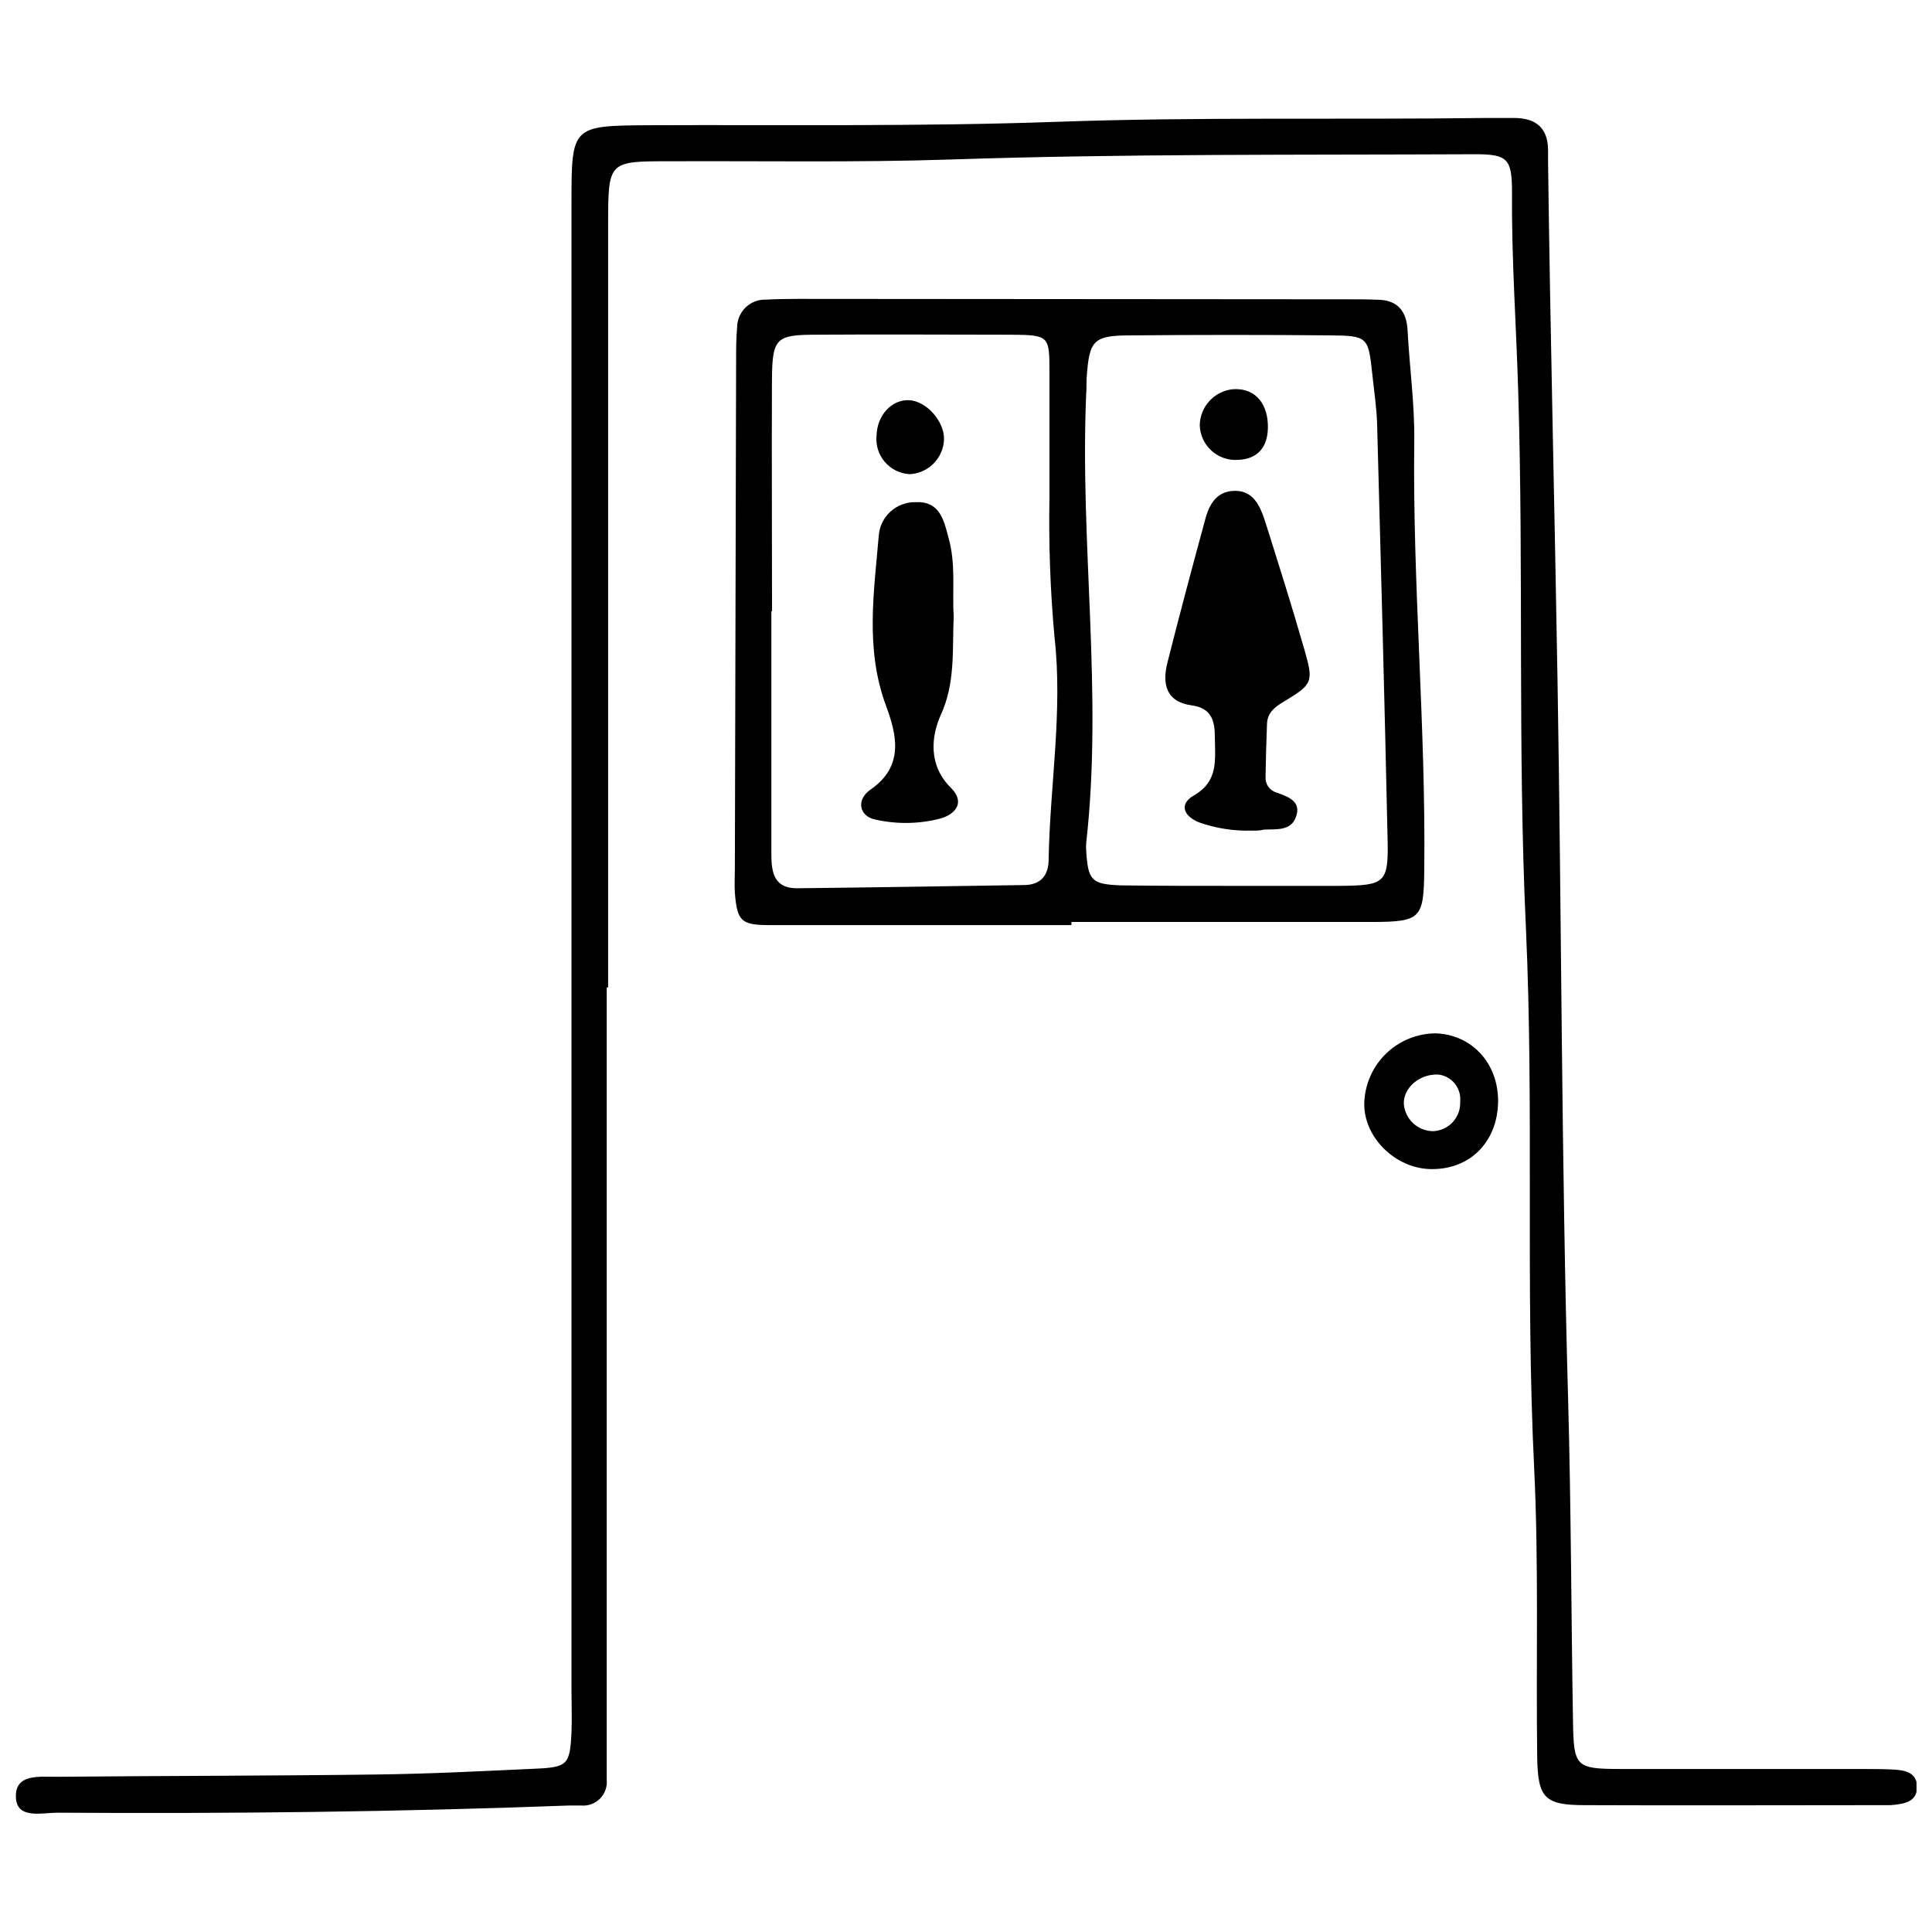<?xml version="1.0" encoding="UTF-8"?>
<!-- Uploaded to: ICON Repo, www.svgrepo.com, Generator: ICON Repo Mixer Tools -->
<svg width="800px" height="800px" version="1.1" viewBox="144 144 512 512" xmlns="http://www.w3.org/2000/svg">
 <defs>
  <clipPath id="a">
   <path d="m148.09 175h503.81v450h-503.81z"/>
  </clipPath>
 </defs>
 <g clip-path="url(#a)">
  <path d="m304.79 405.7v201.2 8.754c0.176 1.852-0.48 3.684-1.789 5.004-1.312 1.32-3.141 1.988-4.992 1.824h-3.281c-45.164 1.707-90.352 2.188-135.56 1.902-4.027 0-10.59 1.773-10.941-3.875-0.438-6.566 6.301-5.602 10.789-5.644 28.445-0.262 56.895-0.242 85.34-0.613 13.828-0.176 27.66-0.898 41.574-1.531 8.469-0.371 9.125-1.094 9.52-9.672 0.152-3.652 0-7.285 0-10.941v-394.77c0-19.867 0.219-20.023 20.219-20.152 35.926-0.152 72.055 0.375 108.14-0.895 37.898-1.355 75.801-0.523 113.79-1.027h7.66c5.688 0 8.949 2.559 8.992 8.512v3.281c0.59 45.953 1.75 91.902 2.516 137.73 1.07 63.457 1.027 126.91 2.801 190.2 0.789 28.445 0.809 56.895 1.293 85.34 0.195 11.816 0.723 12.449 12.406 12.473h63.457c2.91 0 5.82 0 8.754 0.133 2.934 0.133 6.391 0.57 6.566 4.375 0.133 4.375-3.633 4.769-6.981 5.078h-3.281c-25.863 0-51.75 0.109-77.637 0-10.832 0-12.625-1.84-12.777-12.867-0.328-25.516 0.438-51.074-0.809-76.586-2.32-47.723 0-95.492-2.188-143.2-2.188-47.352-0.57-94.75-2.035-142.1-0.523-17.504-1.773-35.012-1.641-52.516 0-9.082-1.07-10.285-10.109-10.242-46.281 0.219-92.562-0.152-138.84 1.402-24.75 0.809-49.562 0.352-74.398 0.461-16.105 0-16.172 0-16.191 16.586v202.32z"/>
 </g>
 <path d="m427.94 389.16h-79.824c-7.637 0-8.754-0.918-9.367-8.555-0.152-2.188 0-4.375 0-6.566l0.328-134.51c0-2.91 0-5.844 0.262-8.754h0.004c0.004-2.008 0.824-3.926 2.273-5.316 1.445-1.391 3.398-2.133 5.406-2.055 2.91-0.152 5.844-0.195 8.754-0.195l145.45 0.109c2.539 0 5.098 0 7.637 0.109 5.359 0 7.879 2.824 8.16 8.117 0.523 9.824 1.902 19.695 1.773 29.453-0.48 37.922 3.106 75.734 2.648 113.66-0.152 12.715-0.875 13.633-13.676 13.676h-79.824zm-79.344-83.152h-0.176v26.258 38.227c0 4.836 0.832 8.973 6.848 8.906 20.023-0.219 40.043-0.547 60.066-0.852 4.375 0 6.566-2.449 6.566-6.828 0.352-19.695 3.785-39.211 1.555-58.883-1.125-12.324-1.57-24.695-1.336-37.066v-32.824c0-10.043 0-10.176-10.48-10.242-17.113 0-34.223-0.133-51.336 0-10.766 0-11.641 0.941-11.73 12.102-0.086 20.48 0.023 40.875 0.023 61.246zm122.98 72.758h27.332c12.34-0.133 13.129-0.633 12.801-13.129-0.789-36.434-1.773-72.867-2.758-109.28-0.133-4.375-0.809-8.754-1.27-13.129-1.051-9.934-1.18-10.262-11.184-10.352-17.504-0.16-35.012-0.16-52.516 0-10.242 0-11.293 1.18-11.992 11.094-0.109 1.445 0 2.91-0.133 4.375-1.73 39.672 4.484 79.344 0 119.04h0.004c-0.066 0.73-0.066 1.461 0 2.188 0.504 7.723 1.379 8.754 9.125 9.059 10.176 0.133 20.395 0.133 30.59 0.133z"/>
 <path d="m523.2 453.82c-9.367-0.133-17.703-8.316-17.66-17.266 0.086-4.977 2.117-9.719 5.66-13.219 3.543-3.496 8.312-5.465 13.289-5.488 9.648 0.352 16.609 7.988 16.52 18.098-0.129 10.656-7.438 18.051-17.809 17.875zm1.949-25.055c-5.031-0.219-9.234 3.59-9.125 7.703h-0.004c0.285 4.09 3.668 7.273 7.769 7.309 1.996-0.078 3.879-0.953 5.227-2.43 1.348-1.477 2.051-3.43 1.949-5.426 0.344-3.578-2.25-6.766-5.82-7.156z"/>
 <path d="m396.74 307.19c-0.395 9.344 0.461 17.77-3.414 26.258-2.582 5.734-3.324 13.391 2.625 19.277 3.828 3.785 1.488 6.894-2.582 8.16-5.652 1.488-11.578 1.602-17.285 0.328-4.375-0.789-5.316-5.25-1.379-7.965 9.082-6.258 6.871-14.727 4.07-22.297-5.535-15.012-3.152-30.066-1.883-45.121 0.434-4.988 4.641-8.805 9.652-8.75 6.301-0.352 7.504 4.375 8.754 9.168 2.098 7.176 1.004 14.465 1.441 20.941z"/>
 <path d="m385.05 269.66c-2.551-0.145-4.93-1.324-6.582-3.266-1.656-1.945-2.441-4.481-2.172-7.019 0.176-5.34 3.984-9.496 8.578-9.32 4.594 0.176 9.453 5.602 9.301 10.438-0.203 4.961-4.164 8.941-9.125 9.168z"/>
 <path d="m475.67 364.12c-4.742 0.129-9.469-0.609-13.941-2.191-3.984-1.598-5.406-4.793-1.336-7.133 6.566-3.766 5.602-9.477 5.559-15.316 0-4.375-0.789-7.832-6.172-8.555-6.828-0.918-7.812-5.777-6.391-11.355 3.195-12.668 6.566-25.273 10-37.898 1.094-4.18 3.152-7.594 7.941-7.594 4.793 0 6.566 3.938 7.856 7.832 3.609 11.422 7.223 22.844 10.523 34.355 2.43 8.488 2.188 9.059-5.559 13.719-2.34 1.402-4.203 2.844-4.375 5.711-0.195 4.703-0.305 9.43-0.395 14.156h0.008c-0.145 1.875 1.027 3.602 2.82 4.156 3.172 1.137 6.805 2.34 5.207 6.566-1.379 3.719-5.297 3.129-8.512 3.281-1.047 0.309-2.141 0.266-3.234 0.266z"/>
 <path d="m480 256.53c0.195 5.887-2.648 9.191-8.031 9.344-2.559 0.148-5.066-0.746-6.957-2.477-1.887-1.73-2.992-4.156-3.066-6.715 0.09-4.891 3.785-8.961 8.645-9.52 5.516-0.48 9.191 3.172 9.41 9.367z"/>
</svg>